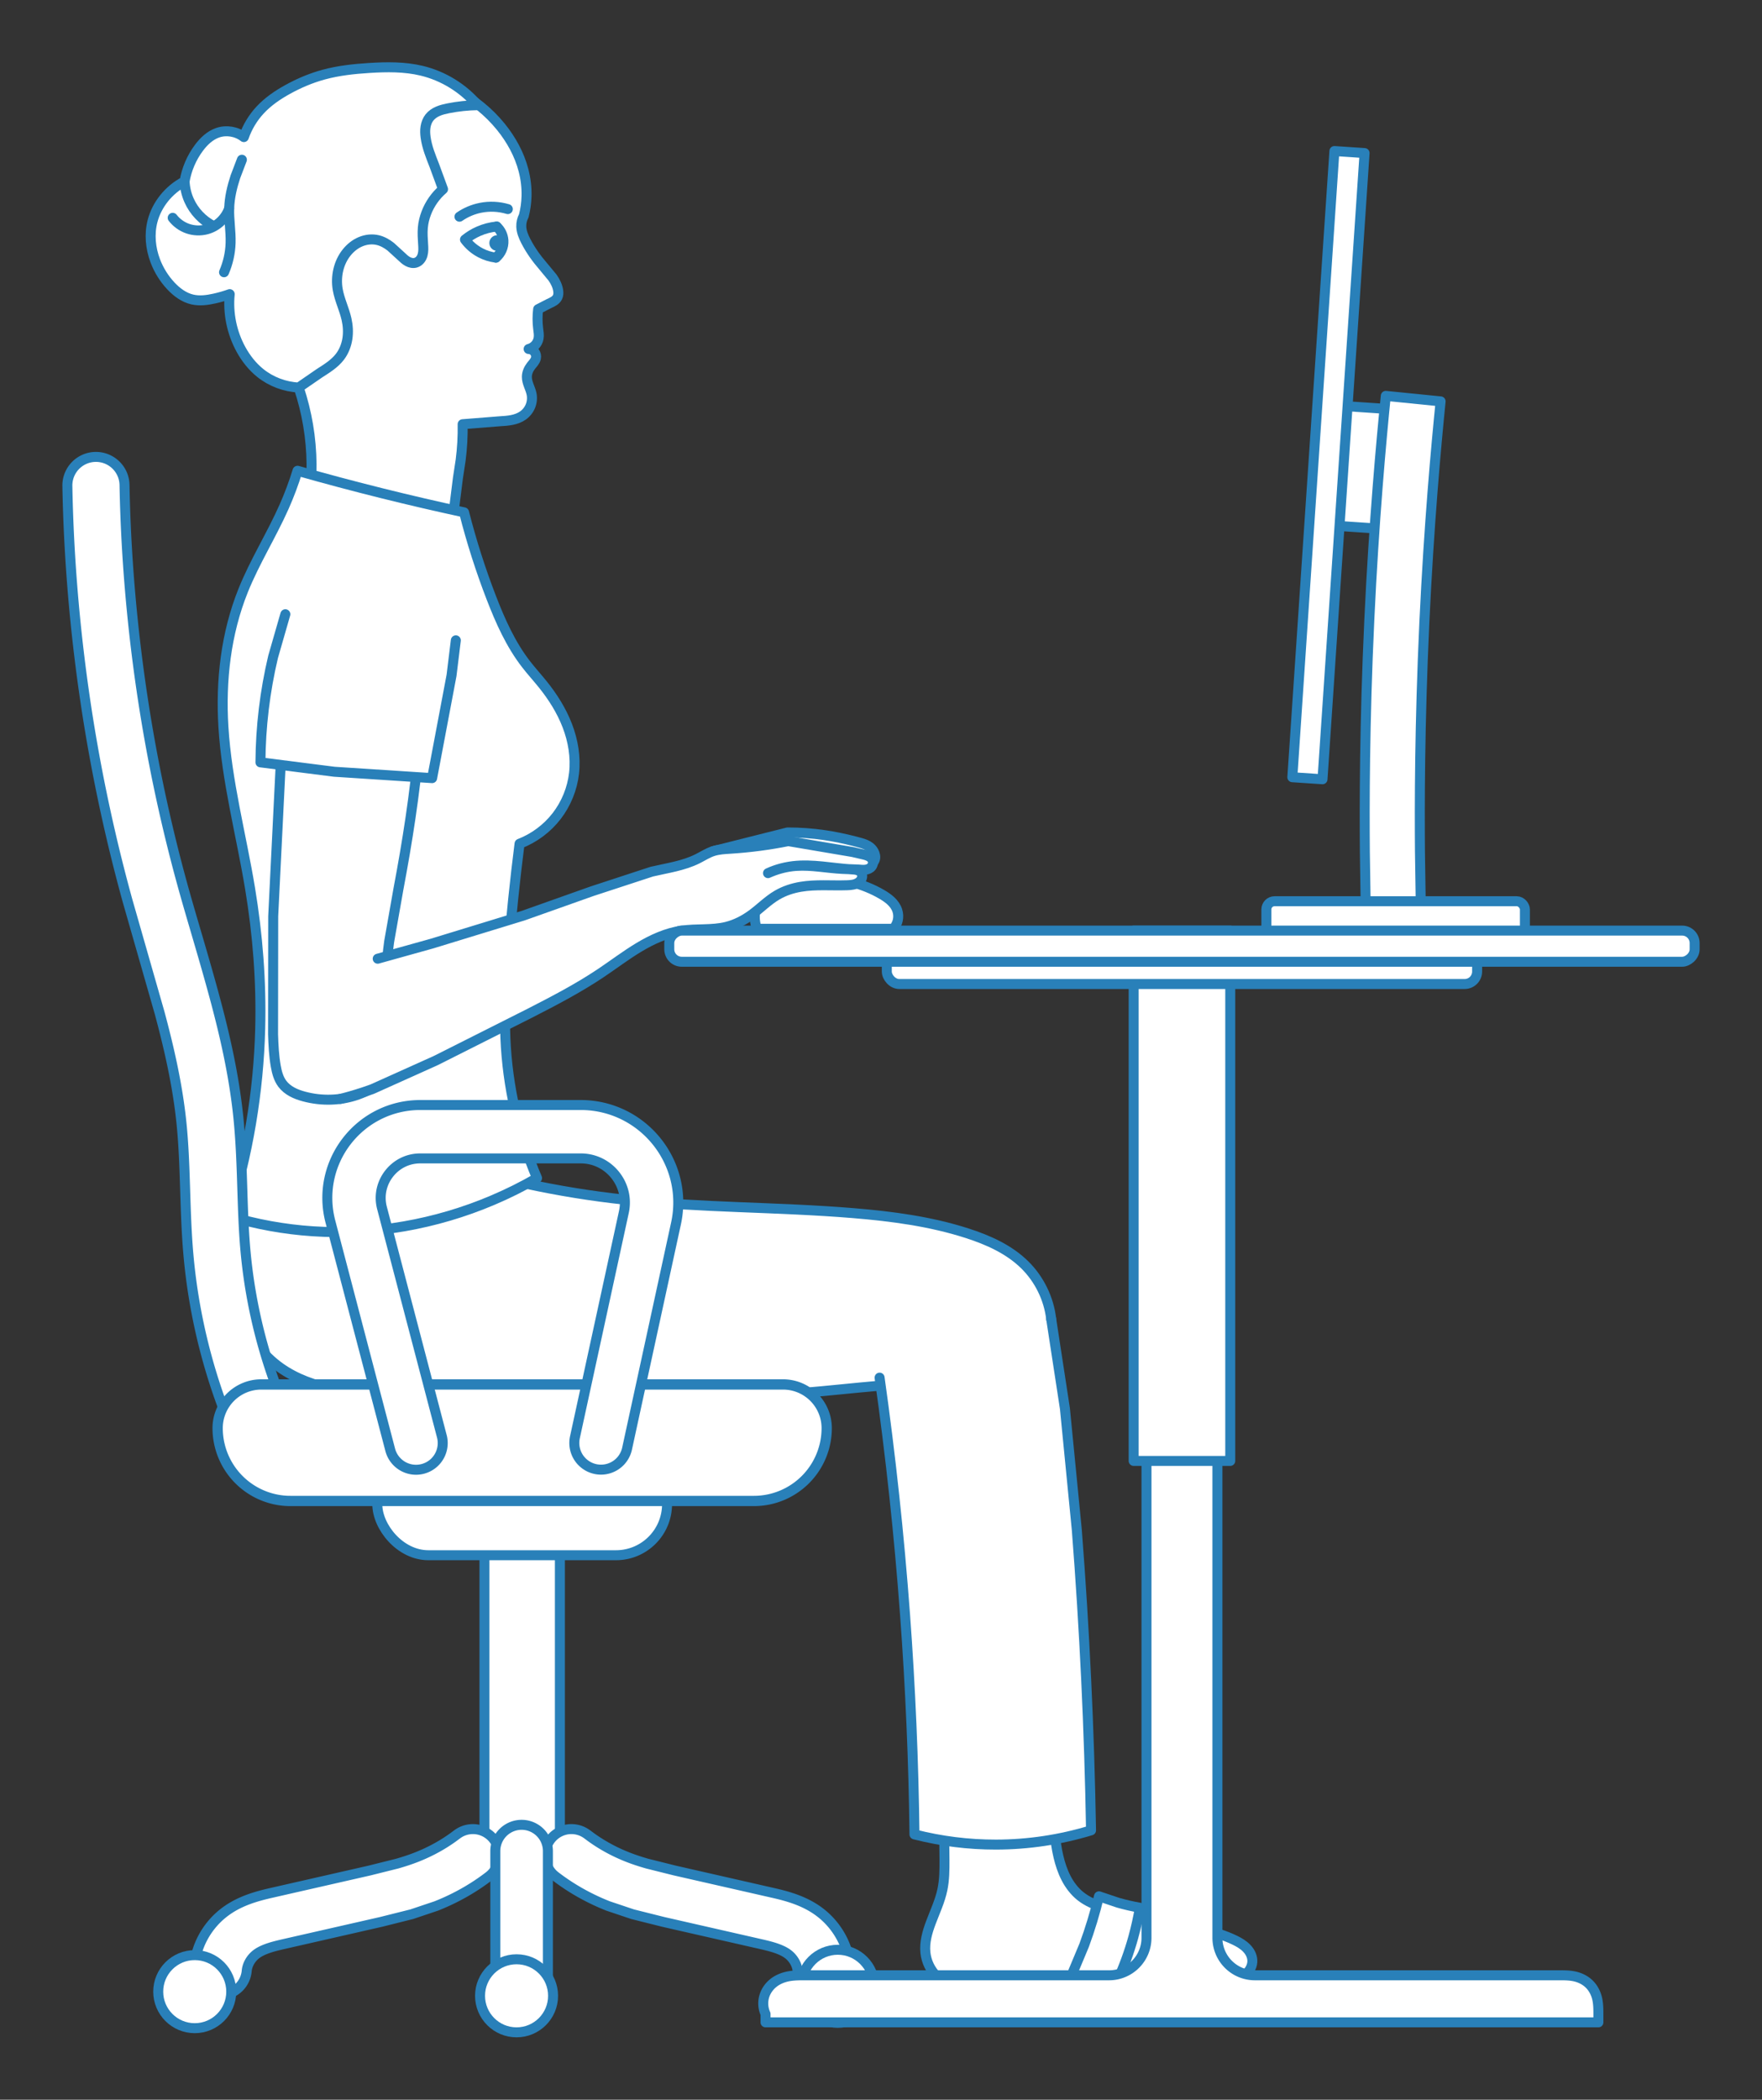 <svg xmlns="http://www.w3.org/2000/svg" xmlns:xlink="http://www.w3.org/1999/xlink" width="533.82" height="635.809" viewBox="0 0 141.24 168.224" xmlns:v="https://vecta.io/nano"><rect x="0" y="0" width="141.24" height="168.224" fill="#333333" stroke="none"/><style><![CDATA[.B{stroke-linejoin:round}.C{stroke-width:.8}.D{stroke:#2980b9}.E{fill:#fff}.F{stroke-linecap:round}]]></style><g transform="translate(-289.696 -112.472)"><path d="M361.301 186.887h-10.938c-.183-.516-.214-1.085-.088-1.617.148-.629.513-1.2 1.004-1.619.546-.465 1.237-.739 1.943-.868s1.43-.119 2.146-.066c1.751.129 3.512.528 5.026 1.418.261.154.516.323.735.533s.401.464.495.753c.082.249.095.521.039.777s-.182.497-.361.689z" paint-order="normal" class="B C D E"/><g transform="rotate(359.096 320.193 147.977)"><g class="B C D E"><path d="M314.23 153.493c.427-2.06.525-4.188.29-6.279-.23-2.044-.778-4.052-1.619-5.928-1.048-1.33-1.962-2.766-2.723-4.279-1.042-2.073-1.802-4.328-1.864-6.647-.051-1.929.391-3.868 1.265-5.588s2.179-3.219 3.757-4.328c2.529-1.777 5.742-2.518 8.809-2.132 3.14.396 6.147 1.988 8.101 4.478.811 1.034 1.442 2.22 1.754 3.496.168.685.243 1.394.212 2.099-.023.527-.104 1.051-.243 1.56-.148.264-.223.568-.216.871.01.406.166.795.346 1.159.366.741.843 1.424 1.374 2.057l.72.896c.215.317.387.672.437 1.052.024.181.017.372-.067.534-.066.126-.174.224-.294.301s-.251.131-.38.189l-.888.438c-.073.512-.081 1.033-.025 1.547.029.264.075.532.023.792-.04.202-.139.392-.282.54s-.329.254-.53.3c.18.005.357.095.466.238s.15.337.107.512c-.029.119-.094.226-.168.323l-.235.282c-.198.25-.34.556-.347.875-.005.24.064.475.144.7s.172.45.214.686c.057.32.019.657-.108.957s-.341.561-.61.746-.584.289-.904.347-.646.072-.971.087l-2.971.188c.001.963-.068 1.927-.206 2.88l-.242 1.435-.428 3.04c-.078.998-.07 2.003.024 2.999z" paint-order="normal"/><path d="M328.409 121.025c-.79-.001-1.579.07-2.356.212-.282.052-.564.113-.829.222s-.514.269-.694.492c-.173.214-.277.478-.325.749s-.04.549-.008.822c.092.79.389 1.539.666 2.285l.666 1.904c-.61.506-1.089 1.167-1.38 1.904-.145.366-.244.751-.286 1.142-.047.442-.022.889 0 1.333.015.289.027.585-.056.863-.042.139-.108.271-.203.38s-.22.195-.36.232c-.106.029-.219.03-.327.01s-.212-.061-.308-.115c-.192-.107-.352-.263-.508-.418l-.842-.793c-.301-.241-.64-.443-1.014-.54-.459-.119-.955-.07-1.395.107s-.825.479-1.127.845c-.668.806-.924 1.917-.762 2.951.128.815.496 1.573.666 2.38.109.518.136 1.056.047 1.577s-.297 1.026-.626 1.441c-.438.552-1.063.918-1.661 1.29l-1.676 1.114c-1.114-.068-2.203-.499-3.063-1.212-.628-.521-1.13-1.183-1.512-1.904-.717-1.354-1.014-2.927-.838-4.449-.405.136-.819.247-1.238.333-.58.119-1.186.189-1.761.048-.671-.165-1.244-.607-1.708-1.118-.532-.587-.947-1.279-1.216-2.023-.367-1.017-.458-2.146-.17-3.189.183-.662.515-1.279.952-1.809.456-.552 1.027-1.009 1.666-1.333.179-.966.591-1.887 1.19-2.665.399-.518.902-.986 1.523-1.19.703-.231 1.518-.083 2.094.381.29-.796.747-1.53 1.333-2.142.639-.668 1.421-1.184 2.237-1.618.92-.49 1.893-.884 2.903-1.142 1.196-.305 2.432-.418 3.665-.476 1.403-.066 2.828-.062 4.188.286 1.733.443 3.316 1.451 4.45 2.834z" paint-order="normal"/><path d="M304.825 126.758c.016.522.129 1.042.333 1.523.374.883 1.058 1.63 1.904 2.081" paint-order="normal" class="F"/></g><path d="M303.826 129.662c.303.405.727.719 1.203.89s1.003.199 1.495.08c.839-.204 1.556-.853 1.842-1.668" fill="none" paint-order="normal" class="B C D F"/><path d="M309.445 125.096l-.542 1.356c-.281.812-.495 1.654-.537 2.512-.045.928.113 1.858.069 2.786-.038.805-.23 1.603-.563 2.338" paint-order="normal" class="B C D E F"/><g fill="none" class="B C D F"><use xlink:href="#C" paint-order="normal"/><use xlink:href="#D" paint-order="normal"/><use xlink:href="#E" paint-order="normal"/></g><ellipse cx="332.659" cy="124.441" transform="matrix(1 .023 -.023 1 0 0)" rx=".623" ry=".626" fill="#2980b9" paint-order="normal"/></g><g class="B C D E"><path d="M328.529 232.223h6.047v29.478h-6.047z" paint-order="normal"/><rect width="23.227" height="8.187" x="319.939" y="228.884" rx="4.093" paint-order="normal"/></g><g transform="translate(.124)" class="D"><path d="M326.195 259.447c-.571.439-1.643 1.186-3.203 1.802-.498.197-1.022.369-1.579.529l-2.218.554-7.885 1.795c-.563.128-1.206.289-1.848.528-.684.255-1.369.6-1.996 1.098-.707.56-1.226 1.225-1.585 1.874-.508.92-.682 1.777-.734 2.387a2.108 2.108 90 0 0 4.201.363c.014-.157.06-.414.224-.71.118-.214.289-.431.514-.609.198-.157.466-.308.85-.451.373-.139.797-.25 1.311-.367l7.885-1.795 2.443-.612 1.968-.661c2.032-.803 3.447-1.785 4.221-2.379a2.108 2.108 90 0 0-2.568-3.344z" id="A" paint-order="normal" class="B C E"/><use xlink:href="#A" transform="matrix(-1 0 0 1 662.857 0)"/><g class="E"><path d="M331.384 260.779v10.519z"/><path d="M329.275 260.779v8.415 2.104a2.108 2.108 90 0 0 4.217 0v-2.104-8.415a2.108 2.108 90 0 0-4.217 0z" paint-order="normal" class="B C"/></g></g><circle cx="356.852" cy="271.607" r="2.927" paint-order="normal" class="B C D E"/><g class="C D E B"><g class="F"><path d="M365.368 258.148l.036 3.316c.003.799 0 1.605-.163 2.387-.193.927-.605 1.791-.937 2.678-.285.762-.513 1.571-.429 2.38.076.725.411 1.421.937 1.925.369.355.826.613 1.309.781s.995.249 1.507.274c1.023.05 2.042-.119 3.063-.214 2.677-.248 5.374.02 8.062-.056l6.606-.246c.705.035 1.412.111 2.116.059s1.42-.245 1.97-.688c.166-.134.315-.29.429-.47s.19-.386.207-.598c.016-.201-.022-.405-.099-.591s-.192-.356-.33-.503c-.275-.295-.631-.501-.994-.676-1.543-.742-3.269-.986-4.94-1.36l-3.482-.824-2.051-.435c-.673-.188-1.333-.463-1.879-.899-.484-.387-.866-.892-1.151-1.442s-.479-1.144-.62-1.747c-.287-1.218-.369-2.483-.244-3.728" paint-order="normal"/><use xlink:href="#F" paint-order="normal"/><use xlink:href="#G" paint-order="normal"/></g><path d="M362.683 271.349l7.662-.091 12.404-.135 8.481-.346.067 1.956-14.471.663-14.104.285z" paint-order="normal"/></g><g class="B C E D"><path d="M310.415 201.72l-1.615 7.673c-.465 2.871-.766 5.898.269 8.616.613 1.608 1.692 3.043 3.096 4.039 1.262.894 2.754 1.421 4.271 1.719s3.069.374 4.614.435c5.382.213 10.769.242 16.155.269 5.613.028 11.234.053 16.828-.404 4.082-.333 8.157-.923 12.251-.808 1.263.035 2.538.137 3.784-.072.623-.105 1.237-.288 1.795-.585s1.06-.71 1.421-1.228c.644-.922.801-2.114.673-3.231-.186-1.627-.948-3.181-2.114-4.332-1.261-1.245-2.931-1.99-4.617-2.534-2.956-.953-6.059-1.361-9.154-1.615-6.094-.5-12.23-.42-18.309-1.077-2.666-.288-5.317-.718-7.938-1.287" paint-order="normal" class="F"/><path d="M308.028 209.894c2.185.659 4.446 1.07 6.723 1.222 4.909.329 9.885-.558 14.415-2.479 1.227-.52 2.423-1.115 3.578-1.781-1.506-3.536-2.369-7.344-2.535-11.184-.096-2.22.039-4.444.213-6.659.235-2.988.542-5.971.92-8.944 1.17-.451 2.212-1.227 2.977-2.219s1.253-2.197 1.393-3.442c.144-1.286-.079-2.599-.545-3.807s-1.167-2.315-1.981-3.322c-.437-.541-.907-1.055-1.332-1.606-1.22-1.579-2.045-3.424-2.765-5.285-.868-2.243-1.601-4.537-2.194-6.868-2.204-.476-4.401-.986-6.589-1.531-2.263-.563-4.517-1.164-6.76-1.8-.3.98-.66 1.942-1.076 2.879-1.012 2.279-2.355 4.404-3.285 6.718-1.383 3.442-1.809 7.221-1.58 10.923.269 4.364 1.419 8.619 2.135 12.932.616 3.712.911 7.481.814 11.243-.132 5.089-.986 10.158-2.527 15.01z" paint-order="normal"/></g><g class="D"><g class="B C"><path d="M558.964 141.278c.427-2.06.525-4.188.29-6.279-.23-2.044-.778-4.052-1.619-5.928-1.055-1.325-1.97-2.762-2.723-4.279-1.031-2.076-1.763-4.331-1.864-6.647-.088-2.019.313-4.059 1.179-5.885s2.197-3.431 3.843-4.603c2.728-1.941 6.248-2.621 9.566-2.171 1.727.234 3.427.766 4.911 1.679s2.746 2.219 3.486 3.797c.564 1.204.816 2.53.964 3.851.055.487.096.976.081 1.466-.014.455-.078.909-.19 1.35-.249.259-.395.613-.4.972-.006.407.16.796.346 1.159.377.735.845 1.422 1.374 2.057l.719.896c.215.317.388.672.438 1.052.024.181.017.372-.067.534-.066.126-.174.224-.294.3s-.251.131-.38.189l-.888.438c.052.514.044 1.034-.025 1.547-.035.258-.085.516-.179.759-.121.313-.314.597-.561.824.213.191.334.481.321.767-.011.225-.099.439-.201.639-.143.282-.319.56-.347.875-.021.239.046.478.129.703s.182.447.23.683c.064.32.027.659-.102.959s-.346.561-.616.744-.585.287-.904.345-.645.073-.97.089l-2.971.188c.001.963-.068 1.927-.206 2.88l-.242 1.435-.428 3.04c-.078.998-.07 2.003.024 2.999z" paint-order="normal" class="E"/><g fill="none" class="F"><use xlink:href="#C" x="244.567" y="-12.853" paint-order="normal"/><use xlink:href="#D" x="244.567" y="-12.853" paint-order="normal"/><use xlink:href="#E" x="244.567" y="-12.853" paint-order="normal"/></g></g><ellipse cx="332.189" cy="124.384" transform="matrix(1 .023 -.023 1 245.037 -12.786)" rx=".623" ry=".626" fill="#2980b9" stroke="none" paint-order="normal"/><path d="M576.275 111.988l-.266-.134c-.706-.272-1.43-.495-2.167-.666-.962-.223-1.943-.358-2.928-.425l-1.985-.043c.104.682.277 1.353.514 2l.722 1.917c.054.19.099.384.099.581s-.045.399-.159.559c-.078.11-.185.197-.304.258s-.252.095-.386.108c-.267.025-.536-.036-.79-.122-.299-.102-.588-.24-.899-.294-.155-.027-.316-.033-.471-.003s-.304.1-.418.209c-.099.094-.169.216-.21.346s-.054.268-.048.404c.013.273.101.535.184.795s.164.526.16.799c-.002.136-.025.273-.078.399s-.136.24-.245.322c-.117.087-.261.135-.406.151s-.292-0-.435-.03c-.286-.06-.558-.178-.846-.226-.472-.08-.961.033-1.391.241s-.809.51-1.168.826c-.313.275-.616.563-.884.883-.171.204-.329.421-.527.6s-.445.318-.711.327c-.195.006-.385-.057-.575-.101-.095-.022-.192-.04-.289-.041s-.197.014-.285.054c-.154.07-.264.21-.354.353-.247.395-.383.85-.469 1.308l-.195 1.384c-.181 1.188-.572 2.344-1.15 3.398-.527-.433-.978-.958-1.326-1.545s-.59-1.22-.895-1.827c-.463-.923-1.067-1.775-1.445-2.736-.411-1.047-.538-2.181-.622-3.303l-.088-1.456c-.612-.864-.771-2.031-.412-3.027.081-.224.186-.439.313-.64-.144.053-.3.075-.453.062-.124-.01-.246-.042-.36-.094.256-.171.479-.389.657-.64.255-.362.412-.793.449-1.235s-.046-.893-.238-1.292c.144.12.318.205.501.244.162.035.332.035.494-0l1.212-2.08c.313-.601.602-1.217.993-1.77.486-.689 1.123-1.27 1.853-1.691-.137.18-.244.383-.314.599-.059.182-.092.372-.098.563l2.115-1.829.817-.658c-.047.242-.112.481-.195.713l-.142.357c.387-.318.814-.589 1.267-.803.642-.305 1.338-.496 2.045-.564.083-.159.136-.333.156-.511.019-.169.009-.342-.031-.508.294.063.568.215.776.432.192.2.327.453.387.723l.792.147c.534.072 1.076.091 1.613.056l-.233-.337c-.274-.373-.587-.717-.931-1.027.313.042.615.168.865.361s.451.458.57.754c.121-.144.292-.245.477-.281.156-.03.32-.014.466.046-.152.014-.295.104-.372.236-.056.096-.078.212-.06.322.204.082.415.147.629.196.45.103.917.13 1.376.082-.149-.249-.32-.486-.511-.705-.442-.509-.989-.927-1.596-1.22.598.021 1.189.199 1.699.511.293.18.56.403.789.66-.039-.247-.117-.488-.23-.712-.095-.188-.215-.364-.355-.521.217.137.421.295.607.472.389.368.703.817.915 1.308l.041-.564c.011-.388-.013-.777-.071-1.161.397.371.634.907.642 1.451l-.017.49c-.002.163.013.33.076.481.05.12.131.227.233.308.069-.093.121-.2.15-.313.064-.246.019-.518-.122-.73.143.147.25.328.309.524.073.238.075.496.006.735.116.087.242.16.376.217.269.114.567.159.857.131.043-.194.007-.404-.098-.572-.072-.115-.175-.21-.295-.273s-.258-.092-.393-.085c.089-.113.221-.191.363-.215.128-.021.262.001.376.063-.149-.176-.311-.342-.483-.496-.141-.127-.29-.245-.444-.355.208-.038.427-.014.621.067.181.076.339.2.477.341s.255.299.374.456l1.492 1.863c.028-.256.002-.519-.077-.765-.094-.295-.265-.566-.49-.779.228.148.436.328.617.532.137.155.258.324.361.503.027-.25.03-.503.011-.753-.017-.228-.053-.455-.108-.677.322.511.599 1.051.828 1.61.237.579.421 1.181.515 1.799.086.569.094 1.149.023 1.72.239-.363.389-.784.432-1.216.029-.294.01-.593-.057-.88.215.426.327.904.323 1.382-.004.525-.149 1.048-.415 1.501.126-.085.247-.177.362-.276.279-.24.525-.519.727-.826-.045.476-.225.938-.515 1.318-.229.3-.519.546-.805.792l-.774.684zm-23.785 87.056c1.91 1.057 4.02 1.75 6.185 2.03 5.136.666 10.311-.99 14.953-3.286 1.85-.915 3.648-1.934 5.383-3.052-.815-2.336-1.27-4.797-1.346-7.27-.116-3.789.652-7.541 1.077-11.308.293-2.593.423-5.201.538-7.808.132-2.971.24-5.982-.404-8.885-.922-4.155-3.315-7.805-5.091-11.673-.943-2.054-1.718-4.186-2.313-6.367-2.21-.489-4.403-1.056-6.573-1.701-2.325-.691-4.623-1.471-6.889-2.338-.155 1.159-.473 2.295-.942 3.366-1.092 2.491-2.967 4.563-4.173 7-1.651 3.337-1.963 7.187-1.75 10.904.257 4.489 1.232 8.901 2.019 13.328.681 3.828 1.223 7.691 1.322 11.578.133 5.222-.543 10.464-1.995 15.482z" stroke-width=".8" paint-order="normal" class="B E"/><g class="E B"><g class="C"><g class="F"><path d="M312.766 165.11l-.559 8.381-.611 12.381-.012 9.47c.029.851.068 1.704.216 2.542.088.501.222 1.01.528 1.418.206.275.483.491.785.655s.629.276.961.365c1.407.378 2.929.338 4.302-.149.743-.263 1.445-.657 2.022-1.194s1.025-1.221 1.238-1.98c.191-.682.19-1.406.091-2.107s-.293-1.385-.484-2.066c-.201-.716-.401-1.437-.478-2.178-.095-.909-.002-1.828.124-2.733l.748-4.234c.716-3.787 1.313-7.6 1.648-11.44.216-2.478.323-4.965.321-7.453m50.351 53.354l1.101 7.176.952 9.71c.624 8.014 1.005 16.047 1.142 24.084-2.464.752-5.039 1.138-7.615 1.142-2.202.004-4.405-.271-6.538-.816-.071-5.88-.324-11.758-.757-17.622-.469-6.345-1.149-12.674-2.039-18.973" paint-order="normal"/><path d="M312.569 161.683l-.981 3.41c-.657 2.768-.998 5.611-1.015 8.456l5.913.752 7.849.511 1.555-8.227.345-2.812" paint-order="normal"/></g><circle cx="305.306" cy="272.036" r="2.927" paint-order="normal"/><circle cx="331.103" cy="272.369" r="2.927" paint-order="normal"/><path d="M312.615 225.499c-1.046-2.439-2.731-6.985-3.253-12.935-.146-1.657-.193-3.288-.253-5.162-.056-1.764-.121-3.602-.311-5.448-.347-3.366-1.094-6.591-1.881-9.515-.901-3.348-1.854-6.384-2.582-9.025-1.351-4.898-2.211-9.143-2.769-12.366-1.585-9.149-1.827-16.459-1.889-19.743a2.291 2.291 90 0 0-4.581.087c.065 3.4.314 10.968 1.955 20.438.578 3.336 1.468 7.731 2.867 12.802l2.575 8.997c.76 2.826 1.437 5.781 1.747 8.794.171 1.664.233 3.35.289 5.124.059 1.84.109 3.608.268 5.417.58 6.597 2.446 11.634 3.607 14.34a2.291 2.291 90 0 0 4.211-1.806z" paint-order="normal"/></g><path d="M310.641 223.389h41.823a3.5 3.5 45 0 1 3.5 3.5 5.836 5.836 135 0 1-5.836 5.836h-37.15a5.836 5.836 45 0 1-5.836-5.836v-0a3.5 3.5 135 0 1 3.5-3.5z" stroke-width=".824" paint-order="normal"/></g></g><g transform="rotate(340.762 318.03 224.022)" class="B C D E"><path d="M359.52 192.585l6.141.55c.932.323 1.84.715 2.714 1.171.73.381 1.435.807 2.122 1.261l.429.293c.222.159.441.332.587.563.111.175.176.379.181.585.003.116-.013.233-.057.34s-.117.204-.214.268-.214.092-.328.079-.224-.065-.304-.147l-10.475-3.827z" paint-order="normal"/><path d="M331.311 191.861l4.517.289 7.639.296 5.849-.029 5.033.097c1.269.135 2.544.398 3.809.235.454-.059.903-.172 1.361-.164.477.008.941.147 1.4.275 1.5.419 3.028.737 4.57.951l4.596 2.532.808.511c.101.069.2.141.284.231s.151.197.174.317c.02.1.009.207-.032.301s-.109.175-.195.232c-.08.052-.173.082-.268.093s-.191.003-.284-.017c-.186-.04-.359-.125-.534-.202l-1.191-.469c-1.147-.463-2.22-1.121-3.413-1.446-.755-.206-1.547-.273-2.326-.198.693-.062 1.396-.018 2.076.131 1.54.338 2.909 1.193 4.365 1.8.135.056.272.111.39.197.059.043.113.094.156.153s.074.127.087.199c.024.135-.021.278-.107.385s-.208.181-.339.222c-.158.049-.328.053-.492.031s-.324-.068-.482-.117c-1.182-.368-2.321-.897-3.542-1.104-.658-.112-1.337-.126-1.993.002-.842.164-1.62.557-2.44.807-.727.221-1.494.329-2.25.257-1.195-.114-2.304-.667-3.483-.894-1.212-.234-2.468-.118-3.677.134s-2.385.637-3.58.947c-2.118.549-4.289.862-6.457 1.161l-8.319 1.091-5.567.484c-.894.012-1.788-.022-2.678-.102" paint-order="normal" class="F"/></g><g class="D B E"><path d="M325.118 227.559l-.536-2.042-4.264-16.261c-.129-.491-.14-.988-.037-1.468.097-.45.296-.888.594-1.274.283-.367.65-.679 1.082-.898.414-.209.894-.336 1.429-.336h12.856c.578 0 1.103.134 1.561.359.472.232.879.565 1.198.961.331.411.563.882.685 1.375.128.516.137 1.058.019 1.602l-3.929 18.07a2.139 2.139 90 0 0 4.18.909l3.929-18.07c.256-1.177.24-2.382-.047-3.54-.272-1.097-.784-2.134-1.506-3.03-.697-.864-1.59-1.599-2.641-2.116-1.029-.506-2.198-.798-3.449-.798h-12.856c-1.228 0-2.368.295-3.361.797-1.024.518-1.881 1.251-2.537 2.101-.69.894-1.159 1.918-1.389 2.987-.247 1.15-.214 2.326.081 3.453l4.264 16.261.536 2.042a2.139 2.139 90 0 0 4.138-1.085z" paint-order="normal" class="C"/><g transform="rotate(3.846 456.316 260.312)" class="C"><path d="M389.051 149.213h5.331v9.614h-5.331z" paint-order="normal"/><path d="M387.691 128.88h2.423v50.281h-2.423z" paint-order="normal"/></g><g class="C"><path d="M403.588 185.293l-.07-4.619c-.03-3.569-.031-10.139.354-18.361.369-7.862.946-14.142 1.302-17.684l-4.395-.441c-.36 3.588-.945 9.952-1.319 17.918-.391 8.331-.389 14.987-.359 18.604l.071 4.68z" paint-order="normal"/><rect width="20.725" height="3.237" x="391.207" y="184.676" rx=".655" paint-order="normal"/></g><path d="M381.597 200.258v67.468a3 3 135 0 1-3 3h-24.442c-.447 0-.897.005-1.333.098s-.858.278-1.197.569-.59.686-.693 1.12-.059.903.128 1.309v.673H417.821v-.673c0-.426-.006-.857-.109-1.271s-.308-.805-.609-1.107-.693-.505-1.107-.609-.844-.109-1.271-.109h-24.442a3 3 45 0 1-3-3v-67.468z" stroke-width=".8" paint-order="normal"/><path d="M380.569 187.028h7.743v42.488h-7.743z" stroke-width=".8" paint-order="normal"/><g transform="translate(-13.758 -11.795)" class="C"><rect width="47.32" height="2.692" x="374.539" y="200.411" rx="1" paint-order="normal"/><rect width="2.496" height="82.191" x="198.823" y="-439.294" transform="rotate(90)" rx="1" ry="1" paint-order="normal"/></g></g><g transform="translate(109.174 28.62)"><path d="M402.211 244.049l6.449 1.19 5.117.988c2.236.372 4.494.615 6.759.726" paint-order="normal" class="B C D E F"/><g transform="rotate(21.435 454.107 203.488)" class="B C D E"><path d="M458.216 220.841h2.999v17.801h-2.999z" paint-order="normal"/><path d="M459.215 220.841v17.801m1-17.801v17.801" paint-order="normal" class="F"/><rect width="1.365" height="9.183" x="430.434" y="274.788" rx=".476" transform="rotate(352.976)" paint-order="normal"/><rect width="1.856" height="12.994" x="461.543" y="226.32" rx=".714" paint-order="normal"/></g><g class="E B C"><g class="D"><path d="M405.247 245.181l7.505 1.952 9.625.606-.303 1.481-9.424-.808-7.257-2.435zm11.696 8.887h39.314v20.426h-39.314z" paint-order="normal"/><rect width="34.936" height="18.562" x="419.132" y="235.506" rx="2.57" paint-order="normal"/><path d="M419.132 250.784h34.936" paint-order="normal" class="F"/><rect width="14.422" height="10.947" x="436.695" y="241.746" rx=".714" paint-order="normal"/></g><rect width="1.851" height="8.448" x="438.083" y="242.996" rx=".476" ry=".476" stroke="#2c3e50" paint-order="normal"/><rect width="1.851" height="8.448" x="441.348" y="242.996" rx=".476" ry=".476" stroke="#f1c40f" paint-order="normal"/><rect width="1.851" height="8.448" x="444.612" y="242.996" rx=".476" ry=".476" stroke="#c130ae" paint-order="normal"/><rect width="1.851" height="8.448" x="447.877" y="242.996" rx=".476" ry=".476" stroke="#34b7db" paint-order="normal"/><g class="F"><path d="M438.083 245.715h1.851" stroke="#2c3e50" paint-order="normal"/><path d="M441.348 247.333h1.851" stroke="#f1c40f" paint-order="normal"/><path d="M444.612 244.192h1.851" stroke="#c130ae" paint-order="normal"/><path d="M447.877 245.787h1.851" stroke="#34b7db" paint-order="normal"/></g></g><path d="M438.398 246.015c-.105.152-.027.358-.051.533l.016 4.351c-.014.14.082.277.232.269.312.007.632.034.94-.022.164-.082.089-.302.114-.449l.009-4.578c-.04-.207-.294-.111-.442-.132-.271.016-.556-.034-.819.028z" fill="#2c3e50" paint-order="markers fill stroke"/><path d="M441.659 247.634c-.105.152-.027.358-.051.533l.023 2.84c.038.208.294.165.449.168.258-.017.528.027.778-.038.103-.153.027-.356.051-.531l.003-2.89c-.056-.183-.292-.086-.434-.11-.26.01-.527-.021-.783.015l-.022.008z" fill="#f1c40f" paint-order="markers fill stroke"/><path d="M444.943 244.492c-.105.152-.027.358-.051.533l.017 6.026c.063.184.293.102.439.126.245-.014.503.037.739-.037.162-.105.077-.332.104-.491l.011-6.052c-.04-.207-.294-.111-.442-.132-.271.016-.556-.034-.819.028z" fill="#c130ae" paint-order="markers fill stroke"/><path d="M448.203 246.087c-.105.152-.027.358-.051.533l.018 4.352c-.017.136.111.22.236.198.313-.003.634.038.941-.026.159-.093.081-.314.107-.465l.009-4.487c-.04-.207-.294-.111-.442-.132-.271.016-.556-.034-.819.028z" fill="#34b7db" paint-order="markers fill stroke"/></g><g class="D B C E"><g class="F"><path d="M556.883 155.924l1.549 8.27c.8 4.058 1.658 8.111 2.845 12.073.924 3.087 2.045 6.111 2.974 9.197.245.815.478 1.637.819 2.416.204.466.457.928.852 1.25.266.217.587.36.92.446s.677.117 1.02.126c1.459.036 2.942-.344 4.141-1.176 1.283-.891 2.209-2.313 2.403-3.863.17-1.36-.215-2.745-.853-3.957-.347-.659-.772-1.286-.986-1.999-.277-.923-.18-1.91-.154-2.874.037-1.384-.08-2.767-.194-4.147-.323-3.906-.625-7.828-1.449-11.66-.521-2.425-1.25-4.805-2.177-7.105" paint-order="normal"/><path d="M554.747 149.405l.262 2.951c.309 2.905.768 5.794 1.374 8.651l6.531-.85 8.504-1.577-.464-8.36-.339-3.889" paint-order="normal"/></g><g class="F"><path d="M580.532 233.83c.077 1.4-.145 2.816-.647 4.125-.391 1.018-.948 1.972-1.265 3.015-.155.509-.251 1.039-.247 1.571s.111 1.067.345 1.545c.268.546.698 1.004 1.201 1.347.833.569 1.849.819 2.855.897s2.016-.008 3.024-.055l8.856-.056 7.731-.246c.705.042 1.412.118 2.117.064s1.419-.249 1.969-.693c.166-.134.315-.29.429-.47s.19-.386.207-.598c.016-.201-.023-.404-.1-.59s-.193-.355-.331-.502c-.275-.294-.63-.5-.992-.678-1.538-.759-3.248-1.084-4.94-1.36l-4.607-.824c-.575-.135-1.149-.291-1.689-.53s-1.05-.565-1.447-1.002c-.414-.456-.694-1.02-.876-1.608s-.27-1.2-.333-1.812c-.103-1.007-.141-2.021-.111-3.034" paint-order="normal"/><use xlink:href="#F" x="215.9" y="-25.4" paint-order="normal"/><use xlink:href="#G" x="215.9" y="-25.4" paint-order="normal"/></g><path d="M577.227 246.016l9.018-.157 12.404-.135 9.54-.346.067 1.956-15.53.663-15.46.351z" paint-order="normal"/></g></g><defs ><path id="C" d="M329.781 130.771c-.497.04-.987.16-1.447.352-.397.166-.771.386-1.109.652.321.448.745.822 1.23 1.084.38.205.797.342 1.225.401"/><path id="D" d="M329.781 130.771c.313.288.505.703.525 1.128.023.518-.217 1.042-.626 1.362"/><path id="E" d="M326.812 129.936c.513-.342 1.096-.578 1.703-.688.724-.132 1.481-.083 2.182.14"/><path id="F" d="M375.465 271.033l1.139-2.723c.472-1.279.868-2.586 1.185-3.912l1.542.517c.57.162 1.149.294 1.733.396-.135.805-.312 1.603-.53 2.39-.335 1.205-.768 2.383-1.293 3.518"/><path id="G" d="M381.236 272.194l1.139-2.723c.442-1.21.811-2.447 1.105-3.701l1.458.356 1.897.345c-.135.805-.312 1.603-.53 2.39-.335 1.205-.768 2.383-1.293 3.518"/></defs></svg>